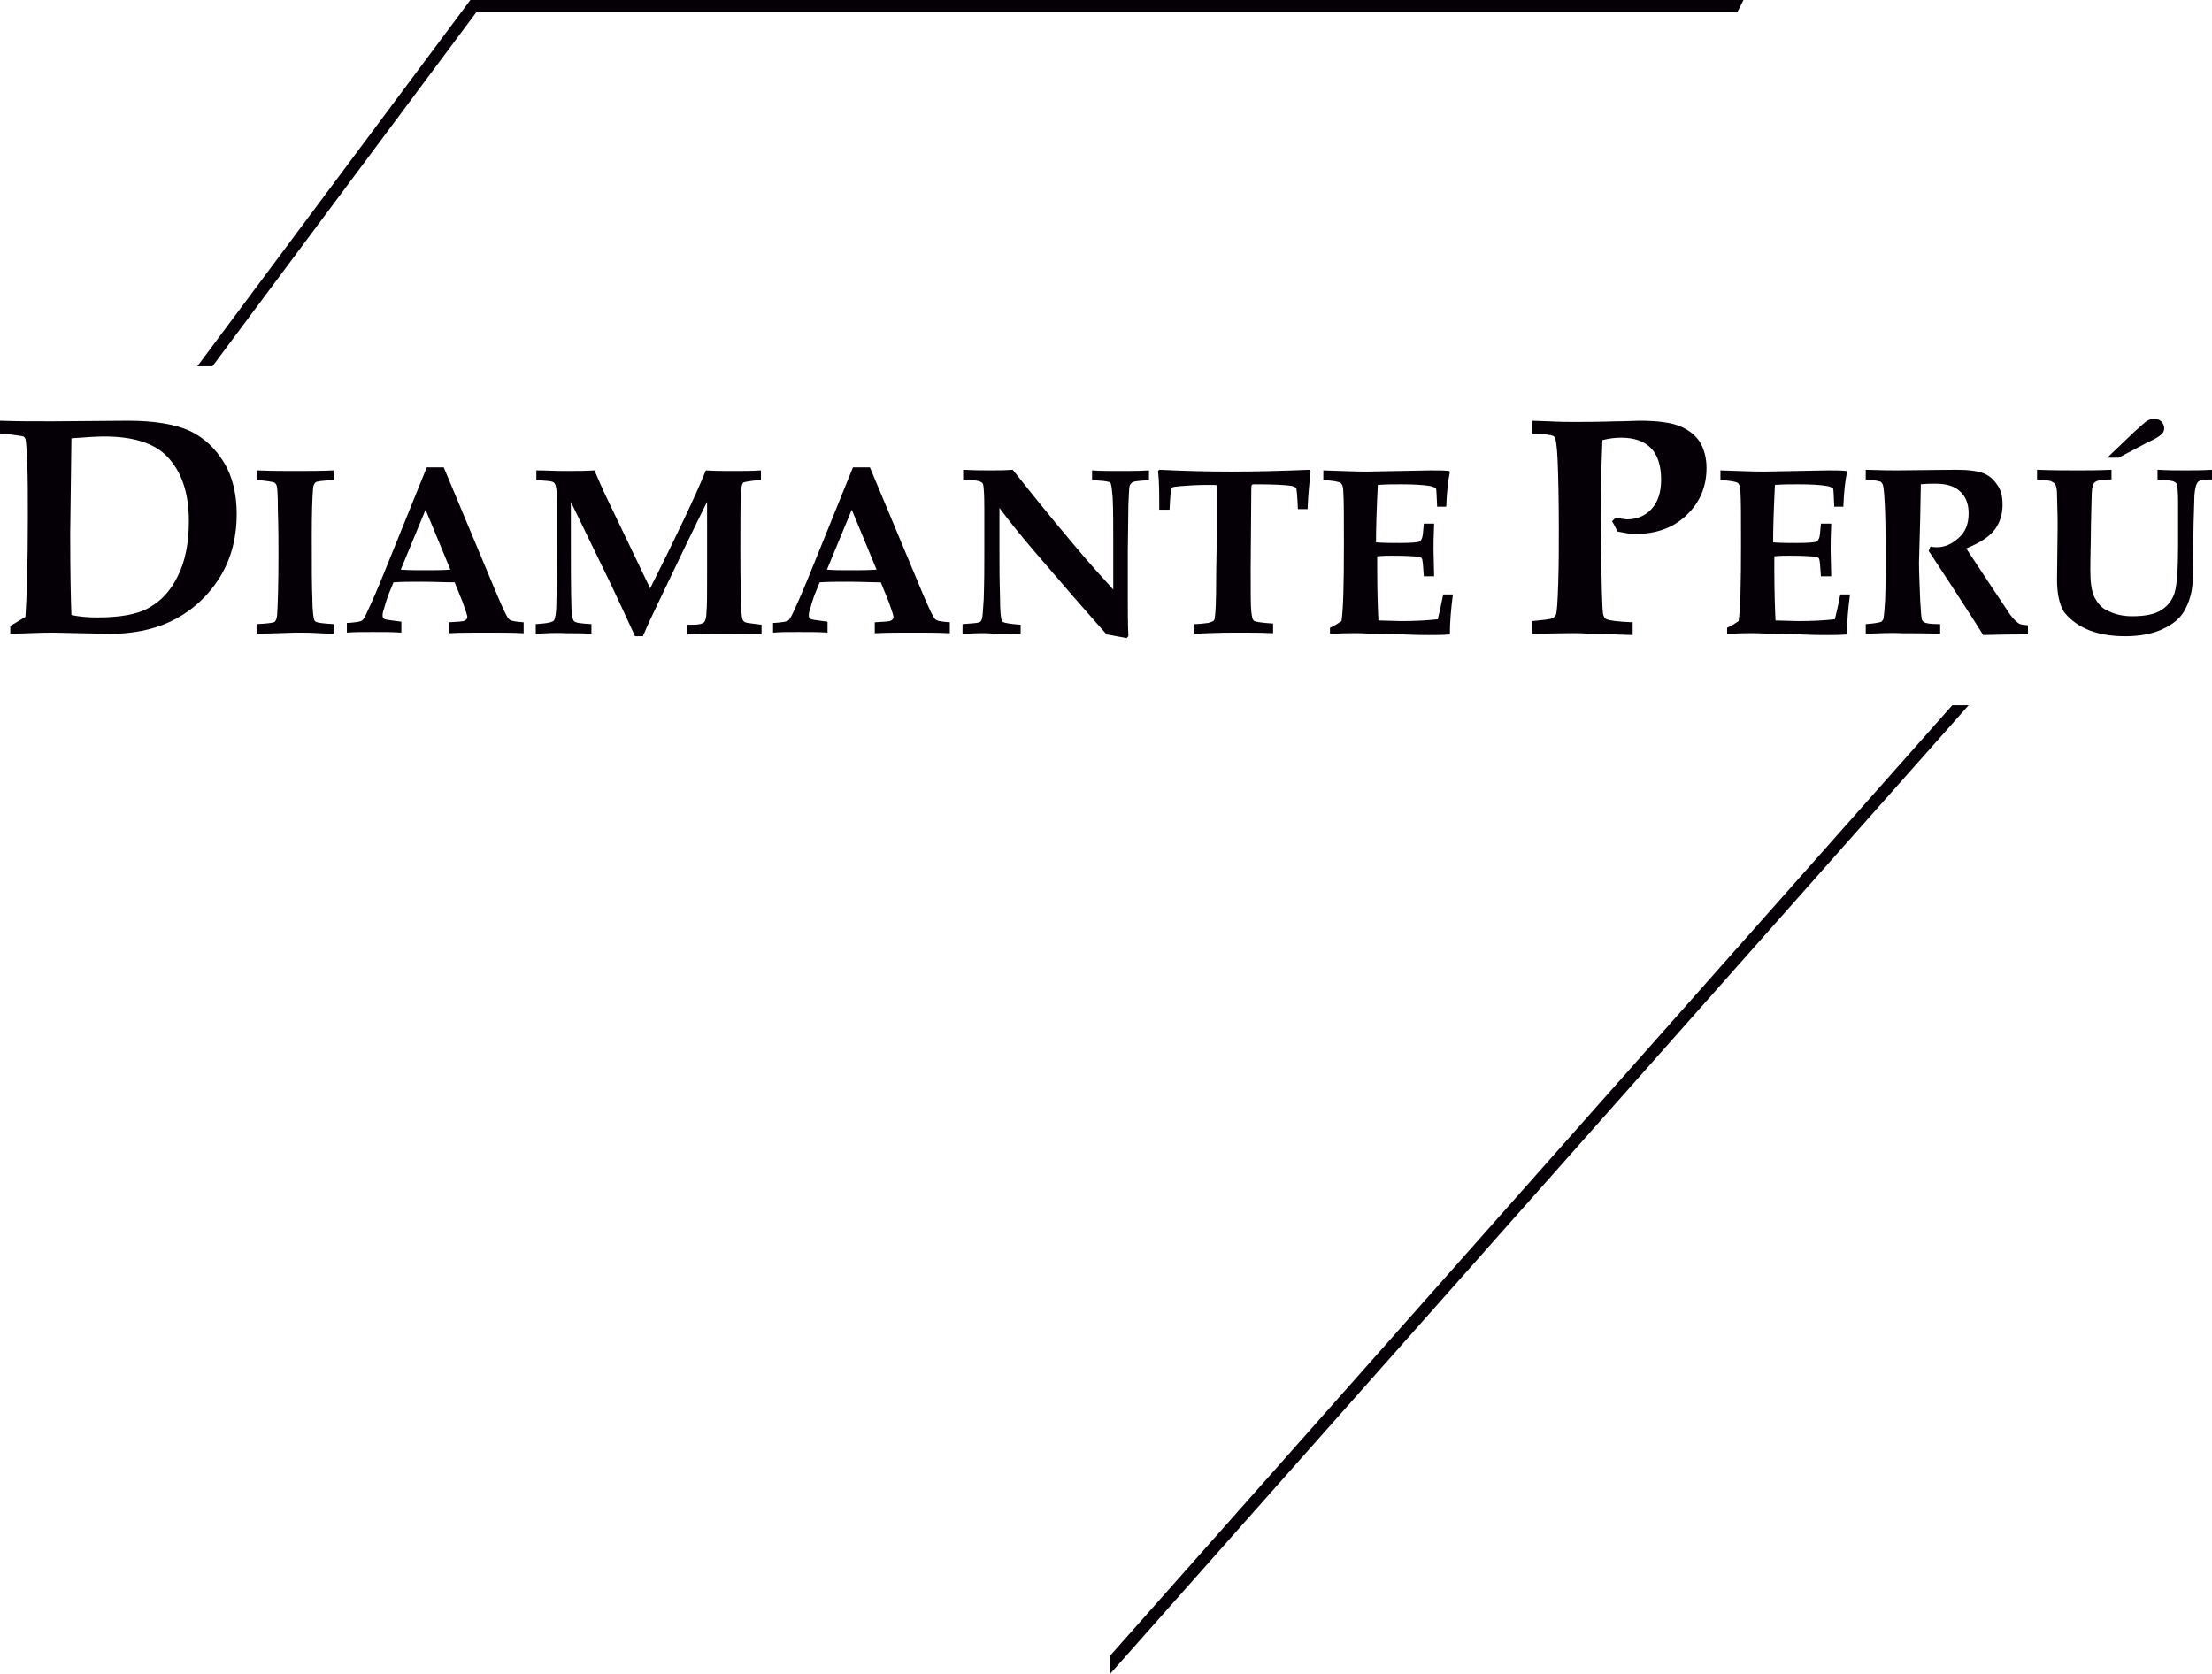 <?xml version="1.0" encoding="utf-8"?>
<!-- Generator: Adobe Illustrator 23.0.0, SVG Export Plug-In . SVG Version: 6.00 Build 0)  -->
<svg version="1.1" id="Capa_1" xmlns="http://www.w3.org/2000/svg" xmlns:xlink="http://www.w3.org/1999/xlink" x="0px" y="0px"
	 viewBox="0 0 365.4 276.6" style="enable-background:new 0 0 365.4 276.6;" xml:space="preserve">
<style type="text/css">
	.st0{fill:#040006;}
</style>
<g>
	<g>
		<g>
			<path class="st0" d="M1.7,104.7v-1.3c1.2-0.7,2-1.2,2.5-1.5c0.2-2.9,0.4-8.5,0.4-16.6c0-3.5,0-6.4-0.1-8.8
				c-0.1-2.4-0.2-3.7-0.3-4c-0.1-0.2-0.2-0.3-0.3-0.4C3.4,72,2.2,71.8,0,71.6v-2.1c2.5,0.1,5.4,0.1,8.7,0.1l12.4-0.1
				c4.5,0,7.9,0.6,10.3,1.7c2.3,1.1,4.2,2.9,5.6,5.2c1.4,2.3,2.1,5.2,2.1,8.5c0,4.3-1.1,8-3.2,11.1c-2.1,3.1-4.8,5.3-7.8,6.7
				s-6.4,2-9.9,2l-9.5-0.2C7,104.5,4.7,104.6,1.7,104.7z M11.8,101.6c1.4,0.3,2.8,0.4,4.3,0.4c3.7,0,6.6-0.5,8.5-1.6
				c2-1.1,3.6-2.8,4.8-5.3c1.2-2.4,1.8-5.4,1.8-9c0-4.7-1.2-8.2-3.6-10.7c-2.1-2.2-5.6-3.3-10.4-3.3c-1,0-2.8,0.1-5.4,0.3l-0.2,15.7
				C11.6,94.7,11.7,99.2,11.8,101.6z"/>
			<path class="st0" d="M42.4,104.7v-1.6c1.8-0.1,2.8-0.2,3-0.4c0.2-0.2,0.4-0.7,0.4-1.5c0.1-1.7,0.2-4.9,0.2-9.5
				c0-1.8,0-4.4-0.1-7.7c0-2.3-0.1-3.6-0.2-3.8c-0.1-0.2-0.2-0.4-0.4-0.5c-0.3-0.1-1.3-0.3-2.9-0.4v-1.6c2.7,0.1,4.7,0.1,6.1,0.1
				c2.4,0,4.6,0,6.6-0.1v1.6c-1.8,0.1-2.8,0.2-3,0.4c-0.2,0.2-0.4,0.6-0.4,1.2c-0.1,1.2-0.2,3.7-0.2,7.5c0,5,0,8.5,0.1,10.5
				c0,2,0.2,3.2,0.3,3.5c0.1,0.2,0.2,0.3,0.5,0.4c0.3,0.1,1.1,0.2,2.7,0.3v1.6l-2.3-0.1c-1.4-0.1-2.7-0.1-3.9-0.1L42.4,104.7z"/>
			<path class="st0" d="M57.6,102.9c1.2-0.1,2-0.2,2.2-0.4c0.2-0.1,0.5-0.6,0.9-1.5c0.8-1.7,1.8-4,3-7l6.8-16.8h2.8l8.7,20.8
				c1.1,2.6,1.8,4.1,2.1,4.3c0.3,0.3,1.1,0.4,2.4,0.5v1.8c-2.1-0.1-4.1-0.1-6-0.1c-2.2,0-4.4,0-6.4,0.1v-1.8
				c1.5-0.1,2.4-0.1,2.7-0.3c0.2-0.1,0.4-0.3,0.4-0.6c0-0.2-0.3-1.1-0.8-2.5l-1.3-3.2c-1.6,0-3.4-0.1-5.4-0.1c-1.7,0-3.3,0-4.7,0.1
				l-0.9,2.2c-0.2,0.6-0.5,1.5-0.8,2.6c-0.1,0.3-0.1,0.5-0.1,0.7c0,0.3,0.1,0.5,0.4,0.6c0.3,0.1,1.2,0.2,2.7,0.4v1.8
				c-1.3-0.1-2.8-0.1-4.7-0.1c-1.8,0-3.2,0-4.3,0.1V102.9z M70.3,84.2l-4.1,9.9c1.2,0.1,2.5,0.1,3.9,0.1c1.5,0,2.9,0,4.3-0.1
				L70.3,84.2z"/>
			<path class="st0" d="M88.5,104.7v-1.6l1.2-0.1c0.9-0.1,1.5-0.2,1.8-0.5c0.2-0.3,0.4-1.2,0.4-2.7c0.1-3.2,0.1-6.6,0.1-10.3
				c0-2,0-4.2,0-6.7c0-1.5-0.1-2.4-0.3-2.8c-0.1-0.2-0.2-0.3-0.4-0.4s-1.1-0.2-2.7-0.3v-1.6c1.6,0,3.1,0.1,4.6,0.1
				c1.7,0,3.4,0,5-0.1c0.7,1.6,1.4,3.3,2.2,4.9c0.5,1.1,2.9,6,7,14.6c4.4-8.8,7.5-15.3,9.2-19.5c1.5,0.1,3,0.1,4.4,0.1
				c1.6,0,3.2,0,4.7-0.1v1.6c-1.7,0.1-2.6,0.3-2.9,0.4c-0.2,0.2-0.4,0.8-0.4,1.8c-0.1,1.6-0.1,4.7-0.1,9.3c0,2.3,0,4.7,0.1,7.3
				c0,2.6,0.1,4,0.3,4.3c0.1,0.2,0.2,0.3,0.4,0.4c0.2,0.1,1.1,0.2,2.7,0.4v1.6c-2.1-0.1-4-0.1-5.6-0.1c-1.7,0-3.9,0-6.7,0.1v-1.6
				l1.1,0c0.9,0,1.5-0.2,1.7-0.4c0.2-0.2,0.4-0.8,0.4-1.7c0.1-0.9,0.1-3.1,0.1-6.4V82.9c-2,4-4.5,9.2-7.6,15.7
				c-1.3,2.7-2.3,4.8-3,6.5h-1.3c-1-2.2-2.3-5-3.9-8.4l-6.7-13.8v2.6c0,7.3,0,12.3,0.1,15c0,1.1,0.2,1.8,0.4,2.1
				c0.3,0.3,1.2,0.4,2.9,0.5v1.6c-1.3-0.1-2.6-0.1-3.9-0.1C91.7,104.5,90,104.6,88.5,104.7z"/>
			<path class="st0" d="M128,102.9c1.2-0.1,2-0.2,2.2-0.4c0.2-0.1,0.5-0.6,0.9-1.5c0.8-1.7,1.8-4,3-7l6.8-16.8h2.8l8.7,20.8
				c1.1,2.6,1.8,4.1,2.1,4.3c0.3,0.3,1.1,0.4,2.4,0.5v1.8c-2.1-0.1-4.1-0.1-6-0.1c-2.2,0-4.4,0-6.4,0.1v-1.8
				c1.5-0.1,2.4-0.1,2.7-0.3c0.2-0.1,0.4-0.3,0.4-0.6c0-0.2-0.3-1.1-0.8-2.5l-1.3-3.2c-1.6,0-3.4-0.1-5.4-0.1c-1.7,0-3.3,0-4.7,0.1
				l-0.9,2.2c-0.2,0.6-0.5,1.5-0.8,2.6c-0.1,0.3-0.1,0.5-0.1,0.7c0,0.3,0.1,0.5,0.4,0.6c0.3,0.1,1.2,0.2,2.7,0.4v1.8
				c-1.3-0.1-2.8-0.1-4.7-0.1c-1.8,0-3.2,0-4.3,0.1V102.9z M140.7,84.2l-4.1,9.9c1.2,0.1,2.5,0.1,3.9,0.1c1.5,0,2.9,0,4.3-0.1
				L140.7,84.2z"/>
			<path class="st0" d="M159,104.7v-1.6c1.6-0.1,2.5-0.2,2.8-0.3c0.2-0.1,0.3-0.3,0.4-0.5c0.1-0.3,0.2-1.4,0.3-3.3
				c0.1-3.1,0.1-5.4,0.1-7l0-8.2c0-2.2-0.1-3.4-0.2-3.8c-0.1-0.2-0.2-0.3-0.4-0.4c-0.3-0.2-1.2-0.3-2.9-0.4v-1.6
				c2,0.1,3.5,0.1,4.5,0.1c1.1,0,2.3,0,3.7-0.1c3,3.8,6.3,7.9,10.1,12.4c2.5,3,4.7,5.4,6.5,7.4v-7.7c0-2.9,0-5.4-0.1-7.5
				c-0.1-1.3-0.2-2-0.3-2.3c-0.1-0.2-0.2-0.3-0.4-0.3c-0.2-0.1-1.1-0.2-2.7-0.3v-1.6c1.4,0.1,2.8,0.1,4.2,0.1c1.9,0,3.6,0,5.2-0.1
				v1.6c-1.4,0.1-2.3,0.2-2.6,0.3c-0.2,0.1-0.3,0.2-0.4,0.3c-0.1,0.1-0.2,0.3-0.2,0.4c-0.1,0.3-0.1,1.3-0.2,3l-0.1,7.7l0,7.8
				c0,2.1,0,4.2,0.1,6.3l-0.3,0.3c-1.6-0.3-2.7-0.5-3.3-0.6c-3.3-3.7-7.3-8.3-12-13.8c-2.4-2.8-4.3-5.2-5.7-7.1v7.5
				c0,2,0,4.5,0.1,7.4c0,2.1,0.1,3.3,0.3,3.7c0.1,0.1,0.1,0.3,0.3,0.3c0.2,0.1,1.2,0.3,2.8,0.4v1.6c-2.1-0.1-3.6-0.1-4.5-0.1
				C163,104.5,161.4,104.6,159,104.7z"/>
			<path class="st0" d="M197.3,104.7v-1.6c0.7,0,1.5-0.1,2.3-0.2c0.4-0.1,0.6-0.2,0.8-0.3c0.2-0.1,0.3-0.4,0.3-0.8
				c0.1-0.6,0.2-2.6,0.2-6.1c0-2.5,0.1-5.1,0.1-7.7c0-5.1,0-7.7,0-7.8c0-0.1-0.5-0.1-1.4-0.1c-1.8,0-3.3,0.1-4.6,0.2
				c-0.7,0.1-1.2,0.1-1.3,0.2c-0.1,0.1-0.2,0.2-0.2,0.3c-0.1,0.2-0.2,1.3-0.3,3.4h-1.7c0-2.5,0-4.6-0.2-6.4l0.2-0.2
				c4.1,0.2,8,0.3,11.9,0.3c3.8,0,8.1-0.1,12.9-0.3l0.2,0.3c-0.2,1.8-0.4,3.8-0.5,6.2h-1.6c-0.1-2.2-0.2-3.4-0.3-3.5
				c-0.1-0.1-0.3-0.2-0.6-0.3c-1-0.2-3.1-0.3-6.2-0.3c-0.3,0-0.4,0-0.5,0.1c-0.1,0.1-0.1,0.4-0.1,1l-0.1,13c0,3.8,0,6.1,0.1,6.9
				c0.1,0.9,0.2,1.4,0.5,1.6c0.2,0.1,1.2,0.3,3.1,0.4v1.6c-1.9-0.1-3.9-0.1-6-0.1C201.3,104.5,199,104.6,197.3,104.7z"/>
			<path class="st0" d="M219.7,104.7v-1c0.7-0.3,1.3-0.7,1.9-1.1c0.3-2,0.4-6.2,0.4-12.7c0-4.4,0-7.3-0.1-8.7c0-0.8-0.2-1.2-0.4-1.4
				c-0.2-0.2-1.2-0.4-2.9-0.5v-1.6c3,0.1,5.4,0.2,7.2,0.2l10.6-0.2c1.1,0,2.1,0,3,0.1l0.1,0.2c-0.3,1.4-0.5,3.3-0.6,5.7h-1.5
				c-0.1-1.9-0.1-2.9-0.2-3c-0.1-0.1-0.4-0.3-0.9-0.4c-1.1-0.2-2.7-0.3-4.9-0.3c-1.1,0-2.3,0-3.8,0.1c-0.2,4-0.3,7.2-0.3,9.5
				c1.4,0.1,2.7,0.1,3.9,0.1c1.8,0,2.9-0.1,3.2-0.2c0.2-0.1,0.4-0.3,0.5-0.6c0.1-0.2,0.2-1,0.3-2.4h1.7c-0.1,2.2-0.1,3.6-0.1,4.3
				l0.1,4.4h-1.7c-0.1-1.7-0.2-2.7-0.3-2.9c-0.1-0.2-0.3-0.3-0.5-0.3c-0.6-0.1-2.1-0.2-4.4-0.2c-0.7,0-1.5,0-2.5,0.1
				c0,0.7,0,1.4,0,2.1c0,3.7,0.1,6.5,0.2,8.5l3.8,0.1c2.2,0,4.2-0.1,6-0.3c0.3-1.2,0.6-2.5,0.9-4.1h1.6c-0.3,2.3-0.5,4.5-0.5,6.6
				c-1.2,0.1-2.3,0.1-3.4,0.1c-0.7,0-2.1,0-4.2-0.1c-1.9,0-3.7-0.1-5.4-0.1C224.4,104.5,222.1,104.6,219.7,104.7z"/>
			<path class="st0" d="M253.1,104.7v-2.1c2-0.2,3.1-0.3,3.4-0.5c0.2-0.1,0.4-0.3,0.5-0.5c0.2-0.4,0.3-2.2,0.4-5.2s0.1-6,0.1-8.9
				c0-5.3-0.1-9.2-0.2-11.5c-0.1-2.3-0.3-3.6-0.5-3.8c-0.2-0.3-1-0.4-2.2-0.5l-1.5-0.1v-2.1l2.8,0.1c1.8,0.1,3.2,0.1,4.2,0.1
				c1.4,0,3.7,0,6.9-0.1c1.7,0,3-0.1,3.8-0.1c3,0,5.2,0.3,6.7,0.9c1.4,0.6,2.5,1.4,3.3,2.6c0.7,1.2,1.1,2.6,1.1,4.3
				c0,3.1-1.1,5.7-3.3,7.8c-2.2,2.1-5,3.1-8.4,3.1c-0.4,0-0.9,0-1.4-0.1c-0.5-0.1-1-0.2-1.6-0.3c-0.3-0.6-0.6-1.2-0.9-1.7l0.6-0.6
				c0.4,0.1,0.7,0.1,1,0.2c0.3,0,0.6,0.1,0.8,0.1c1.7,0,3.1-0.6,4.1-1.7c1.1-1.2,1.6-2.8,1.6-4.9c0-2.3-0.6-4.1-1.7-5.2
				c-1.1-1.1-2.7-1.7-4.9-1.7c-0.9,0-1.9,0.1-3.1,0.4c-0.2,5.2-0.3,9.5-0.3,13.1c0,1.2,0.1,5,0.2,11.5c0.1,2.6,0.1,4,0.3,4.4
				c0.1,0.3,0.2,0.5,0.5,0.6c0.4,0.2,1.8,0.4,4.3,0.5v2.1c-3-0.1-5.5-0.2-7.5-0.2C261.4,104.5,258.4,104.6,253.1,104.7z"/>
			<path class="st0" d="M285.3,104.7v-1c0.7-0.3,1.3-0.7,1.9-1.1c0.3-2,0.4-6.2,0.4-12.7c0-4.4,0-7.3-0.1-8.7c0-0.8-0.2-1.2-0.4-1.4
				c-0.2-0.2-1.2-0.4-2.9-0.5v-1.6c3,0.1,5.4,0.2,7.2,0.2l10.6-0.2c1.1,0,2.1,0,3,0.1l0.1,0.2c-0.3,1.4-0.5,3.3-0.6,5.7H303
				c-0.1-1.9-0.1-2.9-0.2-3c-0.1-0.1-0.4-0.3-0.9-0.4c-1.1-0.2-2.7-0.3-4.9-0.3c-1.1,0-2.3,0-3.8,0.1c-0.2,4-0.3,7.2-0.3,9.5
				c1.4,0.1,2.7,0.1,3.9,0.1c1.8,0,2.9-0.1,3.2-0.2c0.2-0.1,0.4-0.3,0.5-0.6c0.1-0.2,0.2-1,0.3-2.4h1.7c-0.1,2.2-0.1,3.6-0.1,4.3
				l0.1,4.4h-1.7c-0.1-1.7-0.2-2.7-0.3-2.9c-0.1-0.2-0.3-0.3-0.5-0.3c-0.6-0.1-2.1-0.2-4.4-0.2c-0.7,0-1.5,0-2.5,0.1
				c0,0.7,0,1.4,0,2.1c0,3.7,0.1,6.5,0.2,8.5l3.8,0.1c2.2,0,4.2-0.1,6-0.3c0.3-1.2,0.6-2.5,0.9-4.1h1.6c-0.3,2.3-0.5,4.5-0.5,6.6
				c-1.2,0.1-2.3,0.1-3.4,0.1c-0.7,0-2.1,0-4.2-0.1c-1.9,0-3.7-0.1-5.4-0.1C289.9,104.5,287.7,104.6,285.3,104.7z"/>
			<path class="st0" d="M308.2,104.7v-1.6c1.5-0.1,2.4-0.3,2.6-0.4c0.1-0.1,0.2-0.2,0.3-0.4c0.1-0.3,0.2-1.4,0.3-3.1
				c0.1-2.8,0.1-4.9,0.1-6.5c0-2.1,0-4.9-0.1-8.2c-0.1-2.5-0.2-4-0.4-4.5c-0.1-0.2-0.2-0.3-0.3-0.4c-0.2-0.1-1-0.3-2.5-0.4v-1.6
				c2.7,0.1,4.4,0.1,5.2,0.1l9.7-0.1c2.1,0,3.6,0.2,4.6,0.6s1.7,1.1,2.3,2c0.6,0.9,0.8,1.9,0.8,3.2c0,1.5-0.4,2.9-1.3,4.1
				c-0.9,1.2-2.5,2.2-4.7,3.1l4.1,6.2l3.2,4.8c0.6,0.8,1.1,1.2,1.4,1.4c0.3,0.2,0.8,0.2,1.5,0.3v1.5l-1.1,0c-3.3,0-5.4,0.1-6.3,0.1
				c-1.1-1.8-2.8-4.4-5-7.8l-4-6.1c0.1-0.2,0.2-0.5,0.3-0.7c0.5,0.1,0.9,0.1,1.1,0.1c1.2,0,2.4-0.5,3.5-1.5c1.2-1,1.7-2.4,1.7-4.1
				c0-1.6-0.5-2.8-1.4-3.6c-0.9-0.9-2.3-1.3-4.1-1.3c-0.6,0-1.4,0-2.4,0.1l-0.1,5.7l-0.2,7.2c0,1.6,0.1,3.7,0.2,6.3
				c0.1,1.9,0.2,3,0.3,3.2c0.1,0.2,0.2,0.3,0.4,0.4c0.3,0.2,1.1,0.3,2.6,0.3v1.6c-2.3-0.1-4.4-0.1-6.2-0.1
				C312.4,104.5,310.4,104.6,308.2,104.7z"/>
			<path class="st0" d="M336.5,79.2v-1.6c2.6,0.1,4.9,0.1,6.9,0.1c1.3,0,3.1,0,5.4-0.1v1.6c-1.2,0-2,0.1-2.5,0.3
				c-0.2,0.1-0.3,0.2-0.4,0.3c-0.1,0.2-0.2,0.5-0.3,0.9c-0.1,0.7-0.1,2.8-0.2,6.2c0,2.4-0.1,4.8-0.1,7.3c0,2,0.2,3.5,0.7,4.5
				c0.5,0.9,1.1,1.7,2,2.1c1.3,0.7,2.7,1,4.2,1c2.1,0,3.7-0.3,4.8-1c1.1-0.7,1.8-1.6,2.2-2.8c0.4-1.2,0.6-3.8,0.6-7.9l0-7.2
				c0-1.6-0.1-2.6-0.2-2.9c-0.1-0.2-0.2-0.3-0.4-0.4c-0.3-0.2-1.3-0.3-2.8-0.4v-1.6c1.7,0.1,3.2,0.1,4.6,0.1c1.2,0,2.7,0,4.5-0.1
				v1.6c-1.3,0-2.1,0.1-2.4,0.4c-0.3,0.3-0.5,1-0.6,2.2c-0.1,2.9-0.2,6.2-0.2,9.8c0,2.3,0,3.9-0.1,4.6c-0.1,1.8-0.6,3.3-1.3,4.6
				c-0.7,1.3-1.9,2.3-3.6,3.1c-1.7,0.8-3.8,1.2-6.2,1.2c-2.6,0-4.7-0.4-6.5-1.2c-1.7-0.8-2.9-1.8-3.7-2.9c-0.7-1.2-1.1-2.9-1.1-5.2
				l0.1-8.7c0-0.7,0-2.5-0.1-5.3c0-0.9-0.1-1.5-0.3-1.8c-0.1-0.2-0.3-0.3-0.5-0.4C338.8,79.4,338,79.3,336.5,79.2z M350,75.6h-1.9
				l4.5-4.3c1.1-1,1.8-1.6,2.1-1.8c0.4-0.2,0.7-0.3,1.1-0.3c0.5,0,0.9,0.1,1.2,0.4c0.3,0.3,0.5,0.7,0.5,1.1c0,0.4-0.1,0.7-0.4,1
				c-0.3,0.3-1,0.8-2.4,1.4L350,75.6z"/>
		</g>
	</g>
	<polygon class="st0" points="32.6,60.5 77.7,0 288,0 287,2 78.7,2 35.1,60.5 	"/>
	<polygon class="st0" points="183.3,273.6 322.5,116.5 325.2,116.5 183.3,276.6 	"/>
</g>
</svg>
